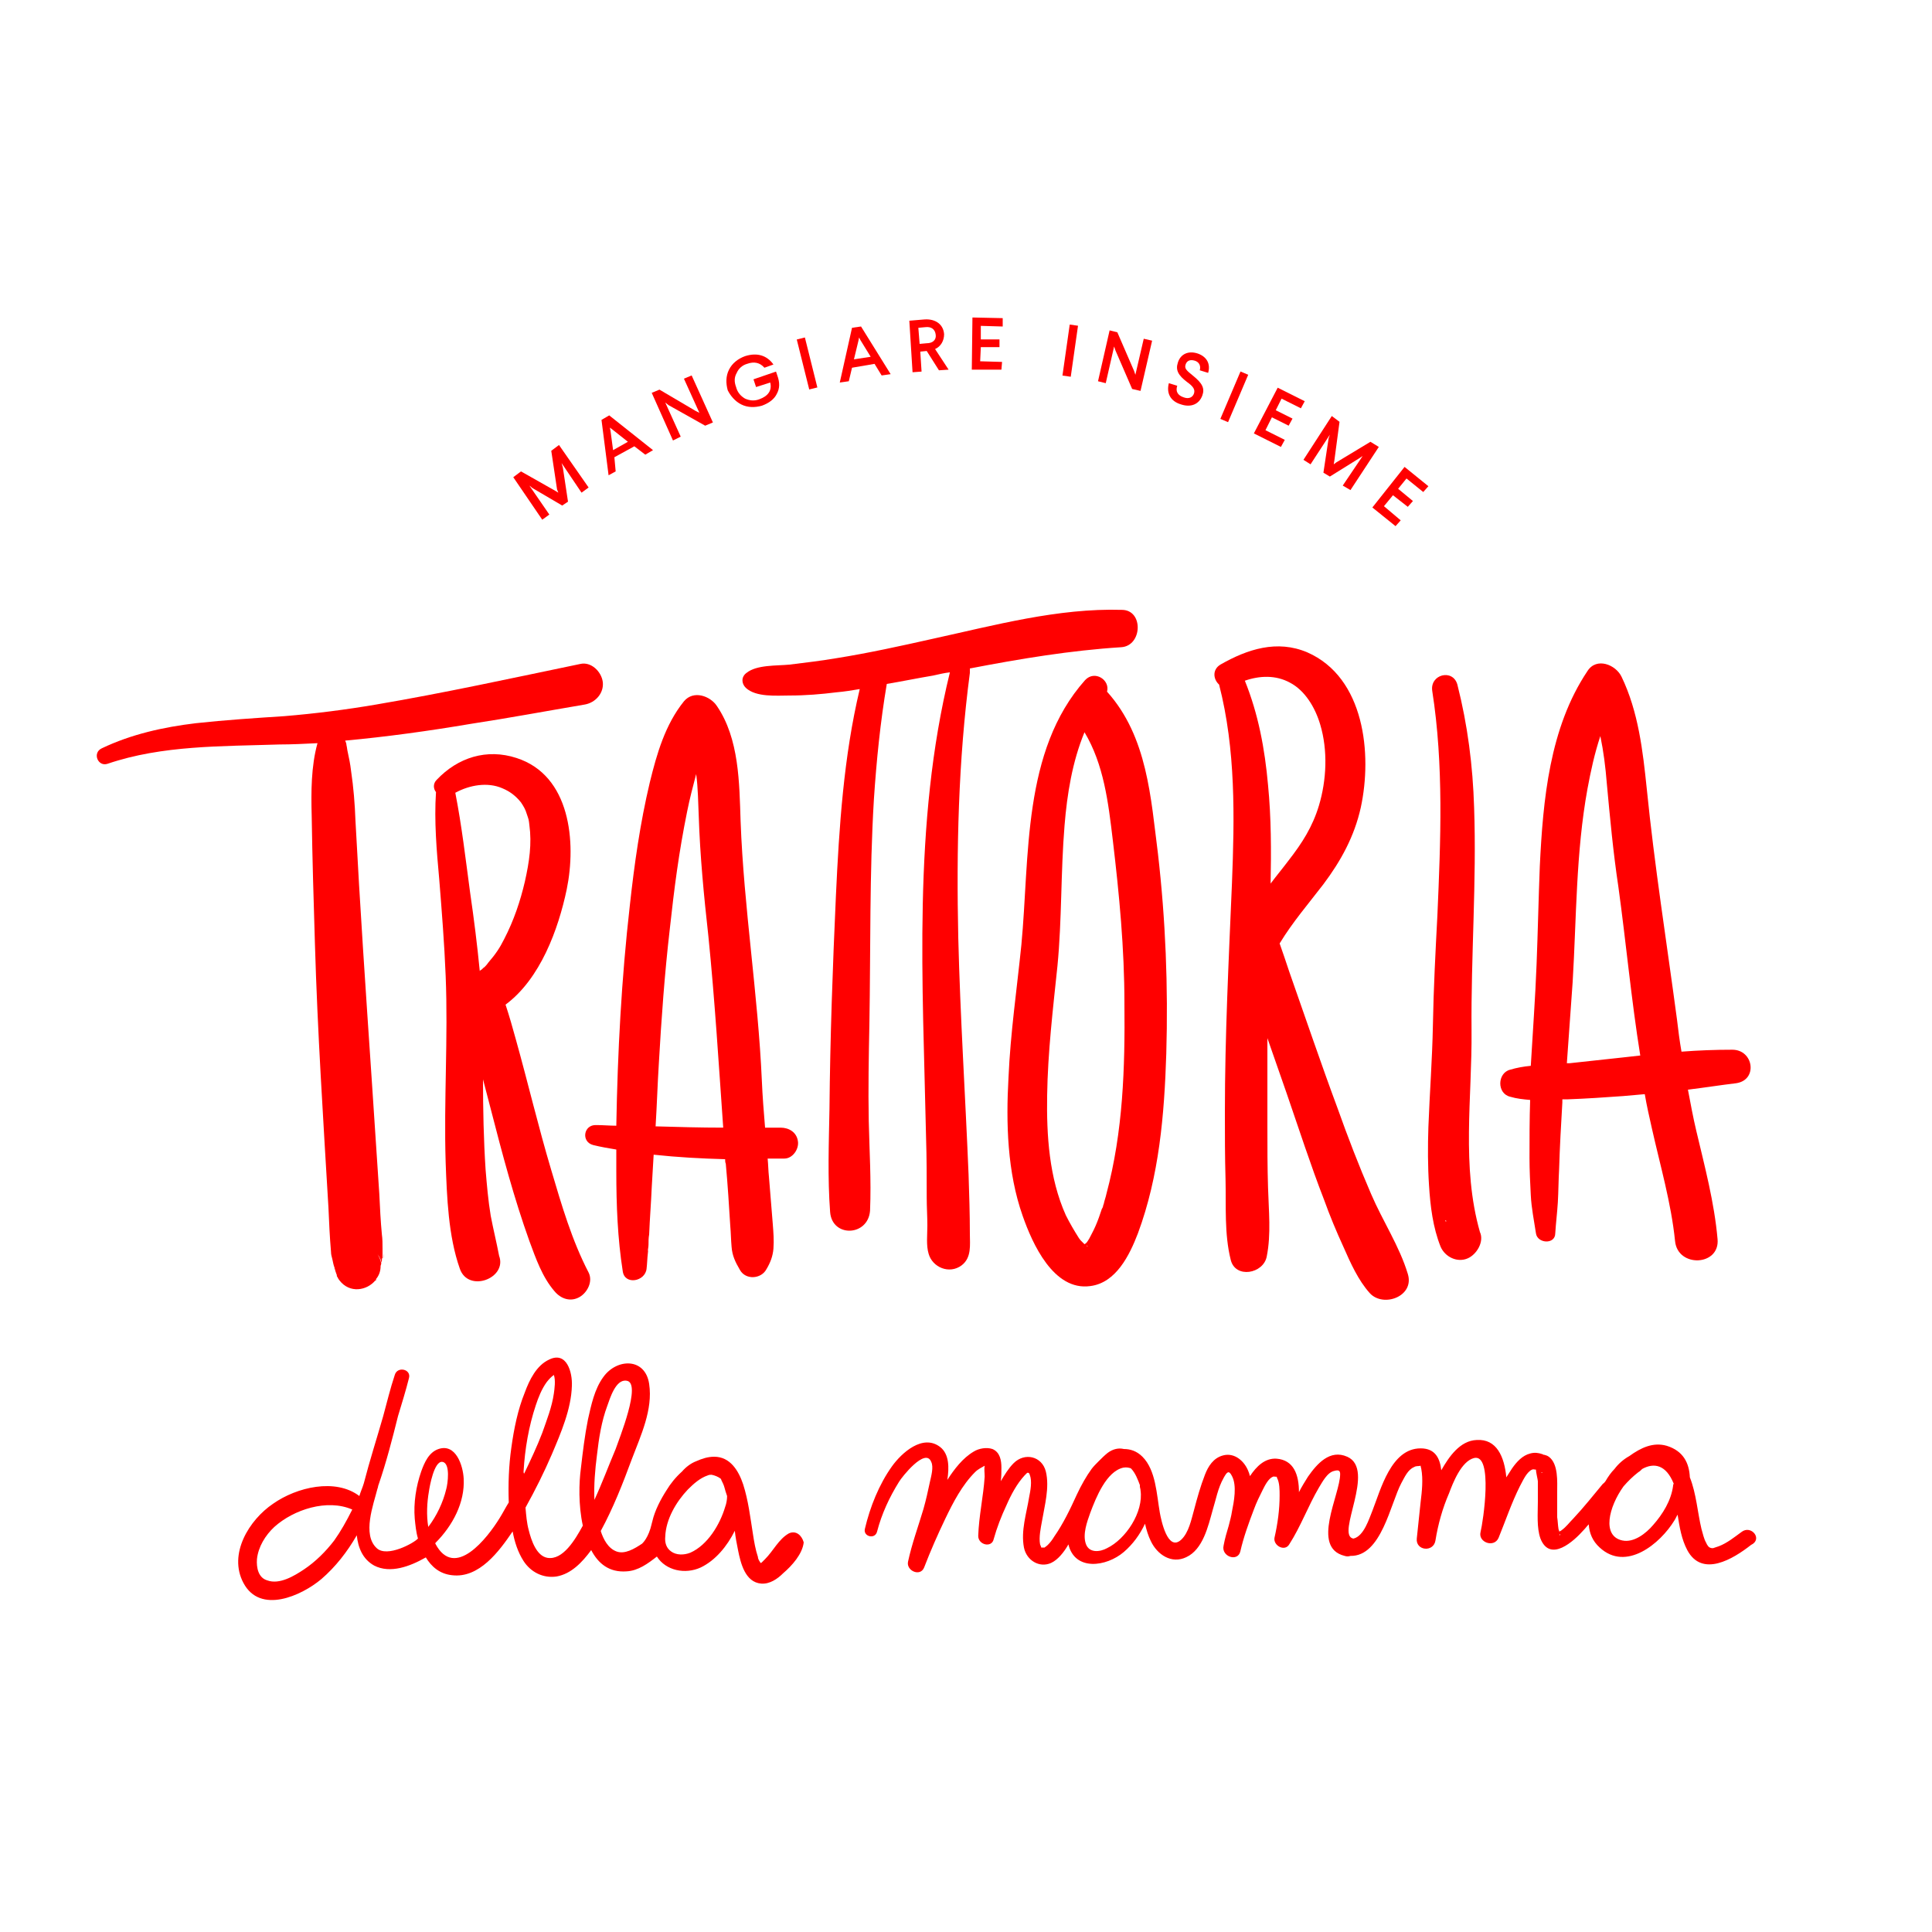 <?xml version="1.0" encoding="utf-8"?>
<!-- Generator: Adobe Illustrator 27.2.0, SVG Export Plug-In . SVG Version: 6.00 Build 0)  -->
<svg version="1.1" id="Layer_1" xmlns="http://www.w3.org/2000/svg" xmlns:xlink="http://www.w3.org/1999/xlink" x="0px" y="0px"
	 viewBox="0 0 300 300" style="enable-background:new 0 0 300 300;" xml:space="preserve">
<g>
	<polygon style="fill:#FF0000;" points="85.3,79.9 82.2,75.4 82.7,75.8 87.3,78.5 88.2,77.9 87.4,72.6 87.2,71.9 90.3,76.5 
		91.4,75.7 86.8,69.1 85.6,70 86.5,76 86.7,76.5 86.2,76.2 80.9,73.2 79.7,74.1 84.2,80.7 	"/>
	<path style="fill:#FF0000;" d="M95.6,73.2L95.4,71l3.1-1.7l1.7,1.3l1.2-0.7l-6.8-5.4l-1.2,0.7l1.1,8.6L95.6,73.2z M95.1,66.7
		l2.4,1.9l-2.3,1.3l-0.4-3l-0.1-0.5L95.1,66.7z"/>
	<polygon style="fill:#FF0000;" points="105.7,67.8 103.3,62.5 103.8,62.9 109.5,66.1 110.7,65.6 107.4,58.3 106.2,58.8 108.6,64.1 
		108,63.8 102.4,60.5 101.2,61 104.5,68.4 	"/>
	<path style="fill:#FF0000;" d="M115.1,62.8c1,0.5,2.1,0.5,3.2,0.2c1.1-0.4,1.9-1,2.3-1.8c0.5-0.9,0.5-1.8,0.1-2.9l-0.2-0.6
		l-3.5,1.2l0.4,1.2l2.2-0.7c0.3,1.2-0.3,2.1-1.7,2.6c-0.8,0.3-1.5,0.2-2.2-0.1c-0.7-0.4-1.2-1-1.4-1.8c-0.3-0.8-0.3-1.5,0.1-2.2
		c0.3-0.7,0.9-1.2,1.6-1.4c1.1-0.4,2-0.2,2.7,0.6l1.4-0.5c-1-1.4-2.5-1.9-4.4-1.3c-1.1,0.4-2,1.1-2.5,2.1c-0.5,1-0.5,2.1-0.2,3.2
		C113.4,61.4,114.1,62.3,115.1,62.8z"/>
	
		<rect x="124.7" y="52.5" transform="matrix(0.97 -0.242 0.242 0.97 -9.942 31.969)" style="fill:#FF0000;" width="1.3" height="8"/>
	<path style="fill:#FF0000;" d="M132.3,57.1l3.5-0.6l1.1,1.8l1.4-0.2l-4.6-7.4l-1.4,0.2l-1.9,8.5l1.4-0.2L132.3,57.1z M133.3,52.9
		l0.1-0.5l0.2,0.4l1.6,2.6l-2.6,0.4L133.3,52.9z"/>
	<path style="fill:#FF0000;" d="M143.1,57.7l-0.2-3.1l1-0.1l1.9,3l1.5-0.1l-2.1-3.2c0.9-0.4,1.4-1.3,1.4-2.3c-0.1-1.5-1.3-2.4-3-2.3
		l-2.4,0.2l0.5,8L143.1,57.7z M143.7,50.8c0.9-0.1,1.5,0.3,1.6,1.2c0.1,0.8-0.5,1.3-1.4,1.3l-1.1,0.1l-0.2-2.5L143.7,50.8z"/>
	<polygon style="fill:#FF0000;" points="155.6,56.2 152.2,56.1 152.3,53.9 155.2,53.9 155.2,52.7 152.3,52.7 152.3,50.6 155.7,50.7 
		155.7,49.4 151,49.3 150.9,57.4 155.5,57.4 	"/>
	
		<rect x="162.1" y="53.8" transform="matrix(0.141 -0.99 0.99 0.141 88.86 211.211)" style="fill:#FF0000;" width="8" height="1.3"/>
	<polygon style="fill:#FF0000;" points="173,53.8 173.2,54.4 175.8,60.4 177.1,60.7 178.9,52.9 177.6,52.6 176.3,58.2 176.1,57.6 
		173.5,51.6 172.3,51.3 170.5,59.2 171.7,59.5 	"/>
	<path style="fill:#FF0000;" d="M183.4,62.8c1.5,0.5,2.8,0,3.3-1.4c0.4-1.1,0-1.9-1.5-3.1c-1-0.8-1.3-1.1-1.1-1.7
		c0.2-0.6,0.7-0.8,1.4-0.6c0.7,0.2,1,0.8,0.8,1.5l1.3,0.4c0.4-1.4-0.2-2.5-1.6-3c-1.5-0.5-2.7,0.1-3.1,1.4c-0.4,1.2,0.1,2,1.4,3
		c1,0.7,1.3,1.2,1.1,1.8c-0.2,0.6-0.8,0.9-1.6,0.6c-0.9-0.3-1.3-0.9-1-1.8l-1.3-0.4C181.1,61,181.7,62.3,183.4,62.8z"/>
	
		<rect x="187.7" y="60.9" transform="matrix(0.391 -0.92 0.92 0.391 60.078 213.917)" style="fill:#FF0000;" width="8" height="1.3"/>
	<polygon style="fill:#FF0000;" points="199.5,68.3 196.5,66.8 197.5,64.8 200.1,66.1 200.7,65 198.1,63.7 199,61.9 202,63.4 
		202.6,62.3 198.4,60.2 194.7,67.3 198.9,69.4 	"/>
	<polygon style="fill:#FF0000;" points="203.5,72.1 206.5,67.5 206.3,68.1 205.5,73.4 206.5,74 211,71.2 211.6,70.8 208.5,75.4 
		209.7,76.1 214.1,69.4 212.8,68.6 207.5,71.8 207.1,72.1 207.2,71.5 208,65.5 206.8,64.6 202.4,71.4 	"/>
	<polygon style="fill:#FF0000;" points="216.7,81.7 217.5,80.8 214.9,78.6 216.3,76.9 218.6,78.7 219.4,77.8 217.1,75.9 218.4,74.3 
		221,76.4 221.8,75.5 218.1,72.5 213.1,78.8 	"/>
	<path style="fill:#FF0000;" d="M270.4,237.9c-1.1,0.8-2.2,1.7-3.5,2.2c-0.3,0.1-0.6,0.2-0.9,0.3c-0.2,0-0.3,0-0.5-0.1
		c-0.1,0-0.4-0.3-0.6-0.8c-0.3-0.5-0.5-1.4-0.7-2.1c-0.6-2.5-0.8-5.5-1.8-8c-0.1-2.2-1-4.1-3.6-4.9c-2.1-0.6-4,0.3-5.8,1.6
		c-0.9,0.5-1.7,1.2-2.3,2c-0.5,0.5-1,1.2-1.4,1.9c-0.1,0.1-0.2,0.3-0.4,0.4c-1.5,1.8-3,3.7-4.6,5.4c-0.6,0.6-1.1,1.3-1.8,1.8
		c-0.1,0.1-0.3,0.2-0.4,0.2c0-0.2-0.1-0.3-0.1-0.4c-0.1-0.6-0.1-1.2-0.2-1.8c0-1.3,0-2.6,0-3.9c0-1.6,0.2-4.4-1.3-5.5
		c-0.3-0.2-0.4-0.2-0.7-0.3c-0.1,0-0.1,0-0.2,0c0.2,0,0.1,0-0.1-0.1c-0.6-0.2-1.2-0.3-1.9-0.1c-1.2,0.3-2.1,1.3-2.8,2.3
		c-0.3,0.5-0.6,0.9-0.9,1.4c-0.3-3.2-1.5-6-4.6-5.8c-2.6,0.1-4.3,2.6-5.5,4.7c-0.2-1.8-0.9-3.4-3.2-3.4c-4.6,0-6.2,6.4-7.5,9.7
		c-0.5,1.2-1.3,3.9-2.9,4.3c0,0-0.1,0-0.1,0c-2.7-0.6,3.6-10.7-0.9-12.7c-2.7-1.2-4.7,1.1-6.1,3.1c-0.5,0.8-1,1.6-1.4,2.4
		c0-2.7-0.8-5-3.5-5.2c-1.8-0.1-3.1,1.2-4.1,2.7c-0.1-0.2-0.1-0.4-0.2-0.6c-0.6-1.7-2.2-3.1-4-2.6c-1.5,0.4-2.3,1.7-2.8,3
		c-0.7,1.8-1.2,3.6-1.7,5.5c-0.4,1.4-0.8,3.5-2,4.6c-2.1,1.9-3.1-3.1-3.3-4.2c-0.5-2.8-0.6-6.6-2.7-8.7c-0.9-0.9-1.9-1.2-2.9-1.2
		c-0.8-0.2-1.7,0-2.5,0.6c-0.5,0.4-0.9,0.8-1.4,1.3c-0.4,0.4-0.8,0.8-1.1,1.2c-0.8,1.1-1.6,2.5-2.3,4c0,0,0,0,0,0
		c-1,2.2-2.1,4.5-3.5,6.5c-0.3,0.5-0.6,0.9-1,1.3c-0.2,0.2-0.4,0.3-0.5,0.4c-0.2,0-0.5,0-0.6,0c0.2,0.1,0-0.2-0.1-0.5
		c-0.2-1.1,0.1-2.5,0.3-3.6c0.4-2.4,1.2-5.2,0.6-7.7c-0.6-2.4-3.3-3-5-1.3c-0.8,0.8-1.4,1.8-2,2.8c0.1-0.7,0.1-1.4,0.1-2.1
		c0-1.1-0.2-2.4-1.4-2.9c-0.9-0.3-2.1-0.1-2.9,0.4c-1.7,1-3,2.7-4.1,4.4c0.3-1.9,0.3-4-1.1-5.1c-2.7-2.1-6,0.9-7.5,3
		c-2,2.8-3.4,6.3-4.2,9.7c-0.3,1.2,1.6,1.7,1.9,0.4c0.7-2.7,1.9-5.3,3.4-7.7c0.4-0.7,4.1-5.4,5-3.1c0.4,0.8,0,2.2-0.2,3.1
		c-0.3,1.4-0.6,2.8-1,4.2c-0.8,2.7-1.8,5.4-2.4,8.2c-0.3,1.4,1.9,2.4,2.5,0.9c1-2.6,2.1-5.1,3.3-7.6c1.2-2.5,2.6-5.2,4.6-7.2
		c0.5-0.5,1-0.7,1.5-1c-0.1,0.5,0,1.1,0,1.7c-0.2,3.1-0.9,6.1-1,9.2c0,1.4,2.1,1.9,2.4,0.5c0.5-1.8,1.2-3.6,2-5.3
		c0.7-1.6,1.6-3.3,2.8-4.6c0.1-0.1,0.3-0.3,0.4-0.4c0,0,0,0,0,0c0.1,0,0.2,0,0.2,0c0.1,0.1,0.1,0,0.2,0.3c0.4,1,0.1,2.5-0.1,3.5
		c-0.4,2.5-1.3,5.2-0.8,7.8c0.4,2,2.4,3.2,4.2,2.4c1.1-0.5,2-1.7,2.6-2.7c0-0.1,0.1-0.1,0.1-0.2c1,4.2,5.9,3.5,8.6,1.2
		c1.4-1.2,2.5-2.7,3.3-4.4c0.2,0.9,0.5,1.9,0.9,2.7c1,2.1,3.2,3.6,5.5,2.5c2.6-1.2,3.4-4.8,4.1-7.3c0.5-1.6,0.8-3.4,1.7-5
		c0.5-0.9,0.8-1.3,1.3-0.3c0.8,1.5,0.3,4,0,5.5c-0.1,0.7-0.3,1.4-0.5,2.2c-0.3,1-0.6,2-0.8,3.1c-0.4,1.7,2.2,2.6,2.6,0.9
		c0.5-2.2,1.3-4.4,2.1-6.5c0.4-1.1,0.9-2.1,1.4-3.1c0.3-0.6,0.9-1.8,1.6-2c0.2-0.1,0,0,0.3,0c0.4,0,0.2,0,0.3,0.2
		c0.4,0.7,0.4,1.9,0.4,2.7c0,2.2-0.3,4.4-0.8,6.6c-0.2,1.2,1.6,2.2,2.3,1c1.8-2.8,2.9-5.9,4.6-8.8c0.5-0.8,1.3-2.4,2.4-2.6
		c0.7-0.2,0.9,0,0.9,0.5c0,3.2-4.6,11.4,0.7,12.7c0.3,0.1,0.6,0.1,0.9,0c4.8,0.1,6.2-8.1,7.9-11.3c0.5-0.9,1-2.1,2-2.5
		c0.3-0.2,0.6-0.1,1-0.2c0,0,0,0,0,0c0,0.2,0.1,0.4,0.1,0.5c0.3,1.6,0.1,3.5-0.1,5.1c-0.2,1.9-0.4,3.8-0.6,5.7
		c-0.2,1.9,2.6,2.2,2.9,0.3c0.4-2.5,1.1-5,2.1-7.3c0.6-1.6,1.9-5,3.9-5.5c3-0.7,1.4,9.9,1,11.5c-0.4,1.6,2.1,2.5,2.8,0.9
		c1.1-2.7,2-5.4,3.3-8c0.4-0.7,1-2.2,1.9-2.6c0.3-0.1,0.2,0,0.6,0c0,0,0,0,0,0c0,0.4,0.3,1.6,0.3,1.8c0,1.1,0,2.1,0,3.2
		c0,1.8-0.2,4,0.4,5.7c1.5,3.8,5.2,0.4,6.7-1.3c0.3-0.3,0.5-0.6,0.8-0.9c0.1,1.4,0.6,2.6,1.7,3.6c4.1,3.8,9.4-0.6,11.6-4.2
		c0.2-0.3,0.3-0.6,0.5-0.9c0.3,1.9,0.6,3.8,1.5,5.5c2.3,4.3,7.1,1.4,9.9-0.8C273.8,239,271.9,236.7,270.4,237.9z M171.9,240.4
		c-1.1,0.6-2.8,0.8-3.3-0.7c-0.5-1.5,0.2-3.4,0.7-4.8c0.9-2.4,2.5-6.4,5.1-7c0.5-0.1,0.9,0,1.2,0.1c0.7,0.7,1.1,1.8,1.4,2.6
		c0,0.1,0,0.1,0,0.2c0,0.2,0.1,0.4,0.1,0.6C177.6,234.8,174.8,239,171.9,240.4z M239.3,228.6c0.1,0,0.2,0,0.2,0
		C239.5,228.7,239.4,228.7,239.3,228.6z M241.8,238.1C241.8,238,241.8,238,241.8,238.1C241.9,238.1,241.8,238.1,241.8,238.1z
		 M242.2,238.2C242.2,238.2,242.2,238.2,242.2,238.2C242.4,238.1,242,238.8,242.2,238.2z M259.8,230.7c-0.3,2.3-1.6,4.4-3.1,6.1
		c-1.1,1.3-3,2.8-4.8,2.4c-3.2-0.7-2.1-5.2,0.2-8.4c0.7-0.8,1.4-1.5,2.3-2.2c0.2-0.1,0.4-0.3,0.6-0.5c1.8-1,3.7-0.7,4.9,2.3
		C259.8,230.5,259.8,230.6,259.8,230.7z"/>
	<path style="fill:#FF0000;" d="M122.5,238.1c-1.6,0.9-2.4,2.7-3.7,4c-0.1,0.1-0.2,0.2-0.3,0.3c0,0,0,0-0.1,0.1
		c-0.2,0.2-0.1,0.1-0.1,0.1c0,0-0.1,0.1-0.2,0.1c0,0,0,0,0,0c0,0,0,0,0,0c-0.1-0.2-0.2-0.3-0.3-0.5c0-0.1-0.1-0.2-0.1-0.3
		c0,0,0,0,0-0.1c-0.4-1.2-0.6-2.4-0.8-3.7c-0.4-2.5-0.7-5.1-1.5-7.6c-0.7-2.1-2-4.3-4.5-4.3c-1,0-1.9,0.3-2.8,0.7
		c-0.8,0.3-1.6,0.9-2.2,1.6c-1,0.9-1.8,1.9-2.4,2.9c-0.9,1.4-1.8,3.1-2.2,4.8c0,0.1-0.1,0.3-0.1,0.4c-0.5,2.2-1.4,3-1.5,3.1
		c-1.2,0.8-2.7,1.7-4,1.2c-1.3-0.5-2-1.9-2.4-3.1c0,0,0,0,0-0.1c1.9-3.5,3.4-7.3,4.8-11.1c1.4-3.7,3.3-7.7,2.7-11.7
		c-0.6-4.1-5-4-7.1-1.1c-1.4,1.9-1.9,4.4-2.4,6.6c-0.5,2.5-0.8,5-1.1,7.6c-0.3,2.2-0.4,5.7,0.3,8.9c-1.2,2.2-3.1,5.4-5.5,5
		c-1.7-0.3-2.5-2.7-2.9-4.3c-0.3-1.1-0.4-2.3-0.5-3.5c1.5-2.7,2.9-5.5,4.1-8.3c1.4-3.3,3-7,3.1-10.6c0.1-2.1-0.8-5.4-3.5-4.1
		c-2,0.9-3.1,3.2-3.8,5.1c-1.1,2.7-1.7,5.7-2.1,8.6c-0.4,2.8-0.5,5.7-0.4,8.5c-0.5,0.8-0.9,1.6-1.4,2.4c-1.9,3.1-7,9.7-10,4
		c0,0,0-0.1,0-0.1c2.7-2.7,4.6-6.3,4.4-10c-0.1-2-1.2-5.5-3.9-4.6c-1.5,0.5-2.2,2.1-2.7,3.5c-0.8,2.3-1.2,4.9-1,7.3
		c0.1,1,0.2,2.1,0.5,3.1c-0.6,0.7-4.8,3-6.4,1.5c-2.3-2.1-0.5-6.8,0.1-9.2c0.1-0.2,0.1-0.5,0.2-0.7c1.2-3.5,2.1-7,3-10.6
		c0.6-2,1.2-3.9,1.7-5.9c0.4-1.4-1.8-1.9-2.2-0.5c-0.7,2.1-1.2,4.2-1.8,6.4c-1,3.5-2.1,6.9-3,10.4c-0.2,0.7-0.5,1.3-0.7,2
		c-3.7-2.8-9.7-1.4-13.4,1.2c-3.7,2.5-7,7.8-4.6,12.3c2.6,4.9,9,2,12.1-0.6c2.2-1.9,4-4.2,5.5-6.8c0.2,1.9,0.9,3.7,2.7,4.7
		c2.5,1.3,5.6,0.1,7.9-1.2c0.1,0,0.1-0.1,0.1-0.1c0.9,1.5,2.2,2.6,4.1,2.8c4.2,0.5,7.3-3.7,9.4-6.8c0.3,1.6,0.8,3.2,1.7,4.6
		c1.1,1.7,3,2.7,5.1,2.4c2.3-0.4,4-2.2,5.4-4.1c1.1,2.1,2.8,3.5,5.5,3.3c1.8-0.1,3.3-1.2,4.7-2.3c1.4,2.2,4.4,2.8,6.8,1.7
		c2.3-1.1,4.1-3.3,5.3-5.7c0.1,1,0.3,2,0.5,3c0.4,2,1.1,5,3.6,5.2c1.3,0.1,2.5-0.7,3.4-1.6c1.4-1.2,3-3,3.2-4.8
		C124.5,238.4,123.6,237.6,122.5,238.1z M51.9,239.2c-1.3,1.7-2.9,3.3-4.7,4.5c-1.5,1-3.8,2.4-5.7,1.7c-1.4-0.4-1.7-2-1.6-3.3
		c0.2-1.9,1.3-3.7,2.7-5c3-2.7,8.2-4.4,12.1-2.7C53.8,236.2,52.9,237.8,51.9,239.2z M66.5,237.1c-0.3-1.8-0.2-3.8,0.1-5.5
		c0.1-0.7,0.8-4.8,2.1-4.6c1.3,0.2,0.8,3.5,0.6,4.2C68.8,233.3,67.8,235.4,66.5,237.1z M81.3,228.5c0.2-3.5,0.8-7,1.9-10.3
		c0.4-1.2,0.9-2.5,1.7-3.6c0.4-0.5,0.7-0.8,1.1-1.1c0.3,0.8,0.1,2.2,0,2.9c-0.3,2.1-1.1,4.1-1.8,6.1c-0.8,2.1-1.8,4.2-2.8,6.3
		C81.3,228.8,81.3,228.6,81.3,228.5z M92.3,232.9c-0.1-2.3,0.1-4.7,0.4-7c0.3-2.6,0.7-5.2,1.6-7.6c0.4-1.1,1.3-4.2,3-3.9
		c2.4,0.3-1.2,9.1-1.7,10.6C94.5,227.6,93.5,230.3,92.3,232.9z M112.6,234c-0.8,2.7-2.7,5.9-5.4,7.1c-1,0.4-2.2,0.4-3-0.2
		c-0.7-0.5-1-1.3-0.9-2.3c0.1-2.7,1.7-5.4,3.5-7.3c0.9-0.9,1.9-1.8,3.1-2.2c0.2-0.1,0.4-0.1,0.6-0.1c0.5,0.1,1,0.3,1.4,0.6
		c0.1,0.1,0.1,0.2,0.1,0.2c0.2,0.4,0.4,0.8,0.5,1.2c0.1,0.4,0.2,0.7,0.4,1.3c0,0,0,0.1,0,0.1C112.9,232.8,112.8,233.5,112.6,234z
		 M117.9,242.7C117.9,242.7,117.9,242.7,117.9,242.7C117.8,242.7,117.9,242.7,117.9,242.7z M118.2,242.8
		C118.2,242.8,118.2,242.8,118.2,242.8C118.2,242.8,118.2,242.8,118.2,242.8C118.2,242.8,118.2,242.8,118.2,242.8z"/>
	<path style="fill:#FF0000;" d="M59.5,195.3C59.5,196,59.7,193.5,59.5,195.3L59.5,195.3z"/>
	<path style="fill:#FF0000;" d="M51.9,196.8C52,197.4,52,197,51.9,196.8L51.9,196.8z"/>
	<path style="fill:#FF0000;" d="M49.3,115.4c-1,3.6-1,7.6-0.9,11.3c0.1,6.6,0.3,13.2,0.5,19.8c0.4,13.7,1.3,27.4,2.1,41
		c0.1,2.3,0.2,4.6,0.4,6.9c0,0.4,0.1,0.7,0.2,1.1c0.1,0.5,0.2,0.9,0.3,1.3c0,0,0,0,0,0c0,0,0-0.1,0-0.1c-0.2-1.1,0.1,0.6,0.3,1
		c0,0.1,0.1,0.2,0.1,0.3c0,0,0,0,0,0.1c0,0.1,0.1,0.2,0.1,0.2c0.1,0.2,0.2,0.4,0.3,0.5c1.6,2.1,4.3,1.6,5.6,0c0,0,0,0.1,0,0.1
		c0.1-0.1,0.1-0.2,0.1-0.3c0.5-0.6,0.7-1.3,0.7-2c0-0.1,0.1-0.3,0.1-0.4c0-0.2,0.1-0.3,0.1-0.5c0-0.2,0-0.3,0.1-0.4
		c0-0.1,0-0.4,0-0.9c0-0.2,0-0.3,0-0.5c0-0.8,0-1.5-0.1-2.2c-0.2-2.1-0.3-4.2-0.4-6.3c-0.4-6-0.8-12.1-1.2-18.1
		c-0.9-13.3-1.8-26.5-2.5-39.8c-0.1-2.7-0.3-5.2-0.7-7.9c-0.1-0.9-0.3-1.9-0.5-2.8c-0.1-0.4-0.1-0.7-0.2-1.1c0-0.2-0.1-0.5-0.2-0.7
		c6.5-0.6,13-1.5,19.5-2.6c5.9-0.9,11.8-2,17.7-3c1.7-0.3,3-1.8,2.8-3.5c-0.2-1.6-1.8-3.2-3.5-2.8c-10.6,2.2-21.1,4.5-31.7,6.3
		c-4.7,0.8-9.4,1.4-14.2,1.8c-4.6,0.3-9.2,0.6-13.8,1.1c-5,0.6-10,1.7-14.6,3.9c-1.5,0.7-0.6,2.9,0.9,2.4c8.5-2.9,17.8-2.7,26.7-3
		C45.3,115.6,47.3,115.5,49.3,115.4z M59.2,196.1c0,0,0,0.1,0,0.1c-0.1-0.5-0.3-1.1-0.7-1.6C59,195.2,59.2,195.7,59.2,196.1z"/>
	<path style="fill:#FF0000;" d="M82.2,192.7c1,2.7,2,5.6,3.9,7.8c1,1.2,2.5,1.7,3.9,0.9c1.2-0.7,2.1-2.4,1.4-3.8
		c-2.6-5-4.2-10.5-5.8-15.9c-2-6.7-3.6-13.5-5.5-20.3c-0.5-1.8-1-3.6-1.6-5.4c5.4-4,8.2-11.7,9.5-17.9c1.5-7.3,0.6-17.7-7.8-20.4
		c-4.6-1.5-9.1-0.1-12.4,3.4c-0.6,0.6-0.5,1.4-0.1,1.9c-0.3,4.5,0.1,9.1,0.5,13.5c0.4,5,0.8,10,1,15c0.4,9.7-0.3,19.3,0,29
		c0.2,5.4,0.4,11.4,2.2,16.5c1.3,3.8,7.4,1.5,6.1-2c-0.4-2.1-0.9-4.1-1.3-6.2c-0.4-2.4-0.6-4.8-0.8-7.2c-0.3-4.6-0.4-9.3-0.4-14
		c0.4,1.5,0.8,3.1,1.2,4.6C78,179.2,79.8,186,82.2,192.7z M75.2,150.2c-0.1,0-0.4,0.4-0.5,0.4c-0.1,0.1-0.2,0.1-0.2,0.2
		c-0.4-4.1-0.9-8.1-1.5-12.2c-0.7-5.2-1.3-10.4-2.3-15.5c2.2-1.2,5-1.7,7.3-0.7c1.2,0.5,2.1,1.2,2.9,2.2c0.4,0.6,0.7,1.1,0.9,1.8
		c0.3,0.9,0.3,0.8,0.4,1.7c0.4,2.9,0,5.7-0.7,8.8c-0.7,3-1.7,6-3.2,8.9c-0.7,1.4-1.3,2.3-2.5,3.7C75.6,149.8,75.4,150,75.2,150.2z"
		/>
	<path style="fill:#FF0000;" d="M134.9,174.1c-0.1-5.1,0-10.1,0.1-15.2c0.2-11.6,0-23.2,0.7-34.8c0.4-6,1-12,2-17.9
		c2.4-0.4,4.8-0.9,7.2-1.3c0.9-0.2,1.7-0.4,2.6-0.5c-5.8,23.6-4.2,48.2-3.7,72.3c0.1,3.1,0.1,6.2,0.1,9.3c0,1.4,0.1,2.9,0.1,4.3
		c0,1.4-0.2,3.1,0.2,4.4c0.6,2.1,3.2,3.2,5.1,1.8c1.6-1.2,1.3-3.2,1.3-4.9c0-3.1-0.1-6.1-0.2-9.2c-0.5-12.3-1.3-24.5-1.6-36.8
		c-0.3-13.7,0-27.5,1.8-41.1c0-0.2,0-0.5,0-0.7c7.8-1.5,15.6-2.8,23.5-3.3c3.3-0.2,3.5-5.8,0.1-5.8c-9.9-0.3-19.8,2.4-29.4,4.5
		c-4.9,1.1-9.9,2.2-14.9,3c-2.4,0.4-4.8,0.7-7.3,1c-2,0.2-5.1,0-6.7,1.3c-0.8,0.6-0.8,1.6-0.1,2.3c1.6,1.5,4.8,1.2,6.8,1.2
		c2.5,0,4.9-0.2,7.3-0.5c1.2-0.1,2.4-0.3,3.6-0.5c-2.5,10.5-3.2,21.4-3.7,32.1c-0.5,11-0.9,22.1-1,33.1c-0.1,5.3-0.3,10.7,0.1,16
		c0.3,4,5.9,3.8,6.2-0.2C135.3,183.2,135,178.6,134.9,174.1z"/>
	<path style="fill:#FF0000;" d="M171.9,107.4c0.5-1.8-1.9-3.4-3.4-1.8c-9.8,11-8.6,27.5-9.9,41.1c-0.7,6.9-1.7,13.7-2,20.6
		c-0.4,7.1-0.2,14.7,2.2,21.5c1.5,4.3,4.8,11.7,10.5,10.9c4-0.5,6.1-4.8,7.4-8.2c3.3-8.9,4.1-18.4,4.4-27.9
		c0.3-10.4-0.1-20.7-1.3-31.1C178.7,124,178.2,114.4,171.9,107.4C171.9,107.5,171.9,107.4,171.9,107.4z M168.2,193.6
		C168.1,193.6,168.2,193.5,168.2,193.6C168.2,193.5,168.2,193.5,168.2,193.6z M168.3,193.5C168.3,193.5,168.3,193.5,168.3,193.5
		C168.3,193.5,168.3,193.5,168.3,193.5C168.3,193.5,168.3,193.5,168.3,193.5C168.3,193.5,168.3,193.5,168.3,193.5z M168.7,193.5
		C168.9,193.4,168.9,193.5,168.7,193.5C168.7,193.5,168.7,193.5,168.7,193.5z M168.8,193.5C168.8,193.5,168.8,193.5,168.8,193.5
		c-0.1,0-0.1,0-0.1-0.1C168.9,193.5,169.1,193.5,168.8,193.5z M174.6,155.8c0.1,10-0.2,19.9-2.8,29.6c-0.1,0.5-0.3,1-0.4,1.5
		c0,0.1-0.1,0.2-0.1,0.3c0,0.1-0.1,0.4-0.2,0.5c-0.3,0.9-0.6,1.8-1,2.7c-0.3,0.7-0.7,1.4-1,2c0,0,0,0,0,0c-0.1,0.1-0.1,0.2-0.2,0.3
		c-0.1,0.2-0.3,0.4-0.5,0.5c0,0,0,0,0,0c0.2-0.3,0.1-0.2,0,0c-0.1-0.1-0.3-0.3-0.4-0.4c-0.1-0.1-0.1-0.1-0.2-0.2
		c-0.1-0.1-0.3-0.4-0.3-0.4c-0.7-1.1-1.4-2.3-2-3.5c-2.6-5.8-3-12.4-2.9-18.6c0.1-6.7,0.9-13.4,1.6-20.1c0.7-7.2,0.5-14.5,1.1-21.8
		c0.4-4.9,1.2-9.9,3.1-14.5c3,5,3.7,10.9,4.4,16.8C173.8,138.9,174.6,147.3,174.6,155.8z"/>
	<path style="fill:#FF0000;" d="M191.3,137.1c-0.5,11.9-1.1,23.7-1.1,35.6c0,3.5,0,6.9,0.1,10.4c0.1,4.2-0.2,8.5,0.8,12.5
		c0.7,3,5.1,2.2,5.6-0.5c0.7-3.5,0.3-7.1,0.2-10.7c-0.1-3.2-0.1-6.3-0.1-9.5c0-4.6,0-9.2,0-13.7c1,2.9,2,5.7,3,8.6
		c1.9,5.5,3.7,11.1,5.8,16.5c0.9,2.5,1.9,4.9,3,7.3c1.1,2.5,2.3,5.2,4.1,7.2c2.1,2.3,7,0.5,5.9-3c-1.3-4.3-3.9-8.2-5.7-12.4
		c-1.9-4.4-3.6-8.8-5.2-13.3c-2.6-7-5-14.1-7.5-21.2c-0.5-1.5-1-3-1.5-4.4c2-3.3,4.5-6.2,6.8-9.2c2.7-3.6,4.8-7.4,5.8-11.9
		c1.8-8.3,0.6-20.2-8.3-24.1c-4.7-2-9.3-0.5-13.5,1.9c-1.3,0.8-1.1,2.3-0.2,3.1C191.9,116.4,191.7,126.9,191.3,137.1z M200.3,106
		c2.3,1.2,3.9,3.8,4.7,6.5c1.2,4,1,8.6-0.2,12.6c-1,3.3-2.6,5.8-4.7,8.5c-0.9,1.2-1.9,2.4-2.8,3.6c0.1-5.1,0.1-10.2-0.4-15.3
		c-0.5-5.6-1.5-11-3.6-16.2C195.6,104.9,198.1,104.8,200.3,106z"/>
	<path style="fill:#FF0000;" d="M223.2,142.1c-0.3,5.7-0.6,11.4-0.7,17.1c-0.1,5.3-0.5,10.5-0.7,15.8c-0.1,3-0.1,6.1,0.1,9.1
		c0.2,3.2,0.6,6.5,1.8,9.5c0.7,1.6,2.6,2.5,4.2,1.8c1.4-0.6,2.6-2.6,1.9-4.1c0,0,0,0,0,0c-2.9-10.2-1.2-20.8-1.3-31.3
		c-0.1-11.5,0.8-23.1,0.4-34.6c-0.2-6.5-1-12.8-2.6-19.1c-0.7-2.5-4.3-1.6-3.9,1C224.2,118.8,223.7,130.6,223.2,142.1z M224.6,189.6
		c0,0-0.1,0.1-0.1,0.1c0-0.1-0.1-0.1-0.1-0.2C224.4,189.5,224.5,189.5,224.6,189.6z"/>
	<path style="fill:#FF0000;" d="M234.5,170.3c1,0.3,2,0.4,3.1,0.5c-0.1,3-0.1,6-0.1,9c0,1.9,0.1,3.9,0.2,5.8c0.1,2,0.5,3.9,0.8,5.9
		c0.2,1.6,3,1.8,3,0c0.1-1.6,0.3-3.2,0.4-4.8c0.1-1.7,0.1-3.5,0.2-5.2c0.1-3.4,0.3-6.9,0.5-10.3c0-0.2,0-0.3,0-0.5
		c0.3,0,0.6,0,0.9,0c2.8-0.1,5.7-0.3,8.5-0.5c1.1-0.1,2.3-0.2,3.4-0.3c0.3,1.8,0.7,3.5,1.1,5.3c1.3,5.8,3,11.6,3.6,17.5
		c0.4,4.2,7,3.9,6.6-0.3c-0.5-5.7-2-11.3-3.3-16.8c-0.5-2.1-0.9-4.3-1.3-6.4c2.5-0.3,5-0.7,7.5-1c3.4-0.5,2.7-5.2-0.6-5.2
		c-2.7,0-5.3,0.1-7.9,0.3c-0.3-1.7-0.5-3.3-0.7-5c-1.6-12-3.5-23.9-4.7-35.9c-0.6-5.8-1.3-11.9-3.9-17.3c-0.9-1.9-3.9-3.1-5.3-0.9
		c-5.9,8.8-6.9,20-7.4,30.3c-0.2,5.1-0.3,10.1-0.5,15.2c-0.2,5.3-0.6,10.6-0.9,15.8c-1.1,0.1-2.2,0.3-3.2,0.6
		C232.5,166.6,232.4,169.8,234.5,170.3z M244.2,152.5c0.6-10,0.5-20.1,2.3-30c0.5-2.7,1.1-5.5,2-8.2c0.5,2.4,0.8,4.8,1,7.3
		c0.5,5.4,1,10.8,1.8,16.1c1.2,8.7,2,17.5,3.4,26.2c-0.9,0.1-1.8,0.2-2.7,0.3c-2.8,0.3-5.5,0.6-8.3,0.9c-0.1,0-0.2,0-0.4,0
		C243.6,160.9,243.9,156.7,244.2,152.5z"/>
	<path style="fill:#FF0000;" d="M106.2,108.9c-2.9,3.6-4.2,8.1-5.3,12.6c-1.5,6.3-2.4,12.7-3.1,19.1c-1.3,11.4-1.9,22.8-2.1,34.2
		c-1,0-2.1-0.1-3.1-0.1c-2-0.1-2.4,2.6-0.5,3.1c1.2,0.3,2.4,0.5,3.6,0.7c0,1.1,0,2.3,0,3.4c0,5.2,0.2,10.4,1,15.5
		c0.3,2.2,3.5,1.6,3.7-0.4c0.1-0.8,0.1-1.6,0.2-2.4c0-0.1,0.1-0.8,0-0.3c0-0.3,0.1-0.7,0.1-1c0-0.5,0-1.1,0.1-1.6
		c0.1-2.5,0.3-4.9,0.4-7.3c0.1-1.7,0.2-3.4,0.3-5.1c3.7,0.4,7.4,0.6,11.1,0.7c0,0.2,0,0.5,0.1,0.7c0.3,3.2,0.5,6.5,0.7,9.7
		c0.1,1.1,0.1,2.1,0.2,3.2c0.1,1.4,0.6,2.4,1.3,3.6c0.9,1.6,3.3,1.4,4.1-0.1c0.6-1,1-2,1.1-3.2c0.1-1.3,0-2.5-0.1-3.8
		c-0.2-2.5-0.4-4.9-0.6-7.4c-0.1-0.9-0.1-1.8-0.2-2.8c0.9,0,1.7,0,2.6,0c1.3,0,2.3-1.5,2.1-2.7c-0.2-1.4-1.4-2.1-2.7-2.1
		c-0.8,0-1.6,0-2.4,0c-0.2-2.4-0.4-4.9-0.5-7.3c-0.6-13.5-2.8-26.8-3.3-40.3c-0.2-5.9-0.2-12.8-3.7-17.9
		C110.3,108.1,107.7,107.1,106.2,108.9z M110,145.4c1,9.9,1.6,19.8,2.3,29.7c-3.5,0-7-0.1-10.5-0.2c0.2-3.2,0.3-6.5,0.5-9.7
		c0.4-7,0.9-14,1.7-20.9c0.7-6.4,1.4-11.9,2.7-18.3c0.4-2,0.9-3.9,1.4-5.8c0.3,2.2,0.3,4.4,0.4,6.5
		C108.7,132.9,109.3,139.1,110,145.4z"/>
</g>
</svg>
